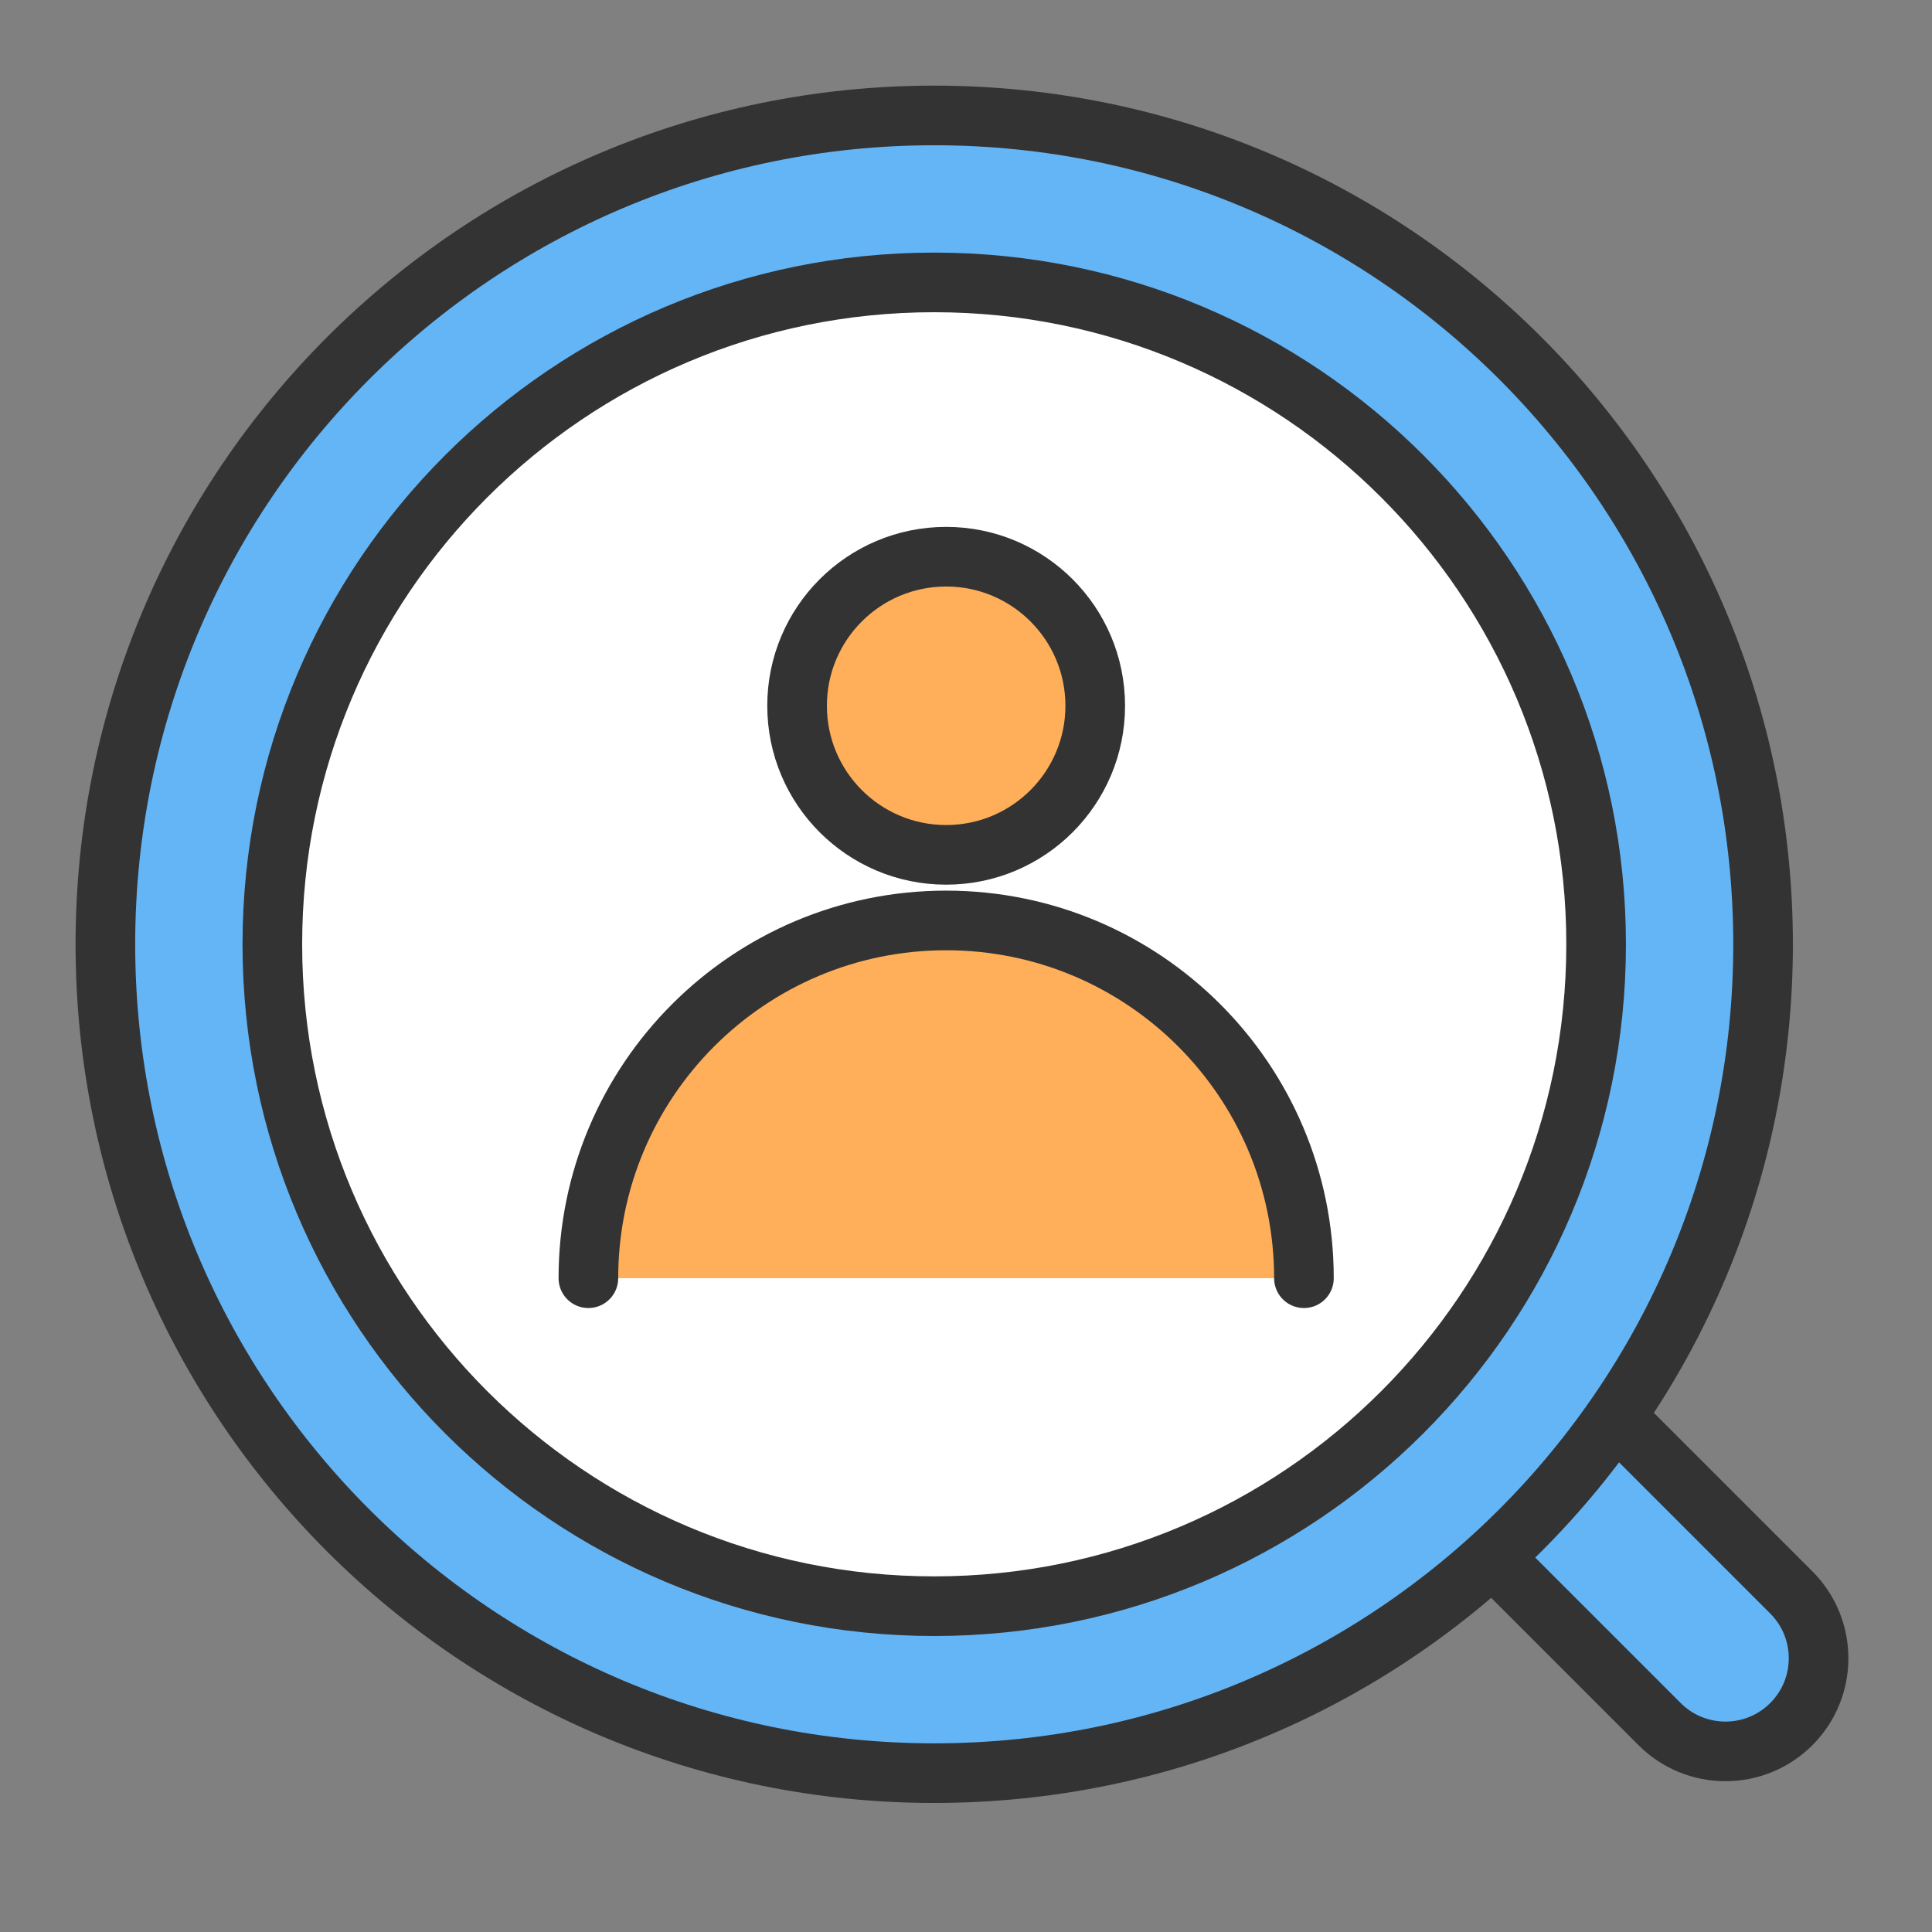 <svg width="81" height="81" viewBox="0 0 81 81" fill="none" xmlns="http://www.w3.org/2000/svg">
<rect x="0" y="0" width="81" height="81" fill="#808080" stroke="none"/>
<path d="M75.101 66.763C76.626 68.288 76.626 70.76 75.101 72.285C73.577 73.809 71.105 73.809 69.58 72.285L62.127 64.832L67.648 59.31L75.101 66.763Z" fill="#64B5F6" stroke="#333333" stroke-width="2.5"/>
<path d="M39.168 4.84C58.36 4.84 73.918 20.398 73.918 39.59C73.918 58.782 58.36 74.34 39.168 74.34C19.976 74.34 4.418 58.782 4.418 39.59C4.418 20.398 19.976 4.84 39.168 4.84Z" fill="#64B5F6" stroke="#333333" stroke-width="2.5" stroke-linecap="round" stroke-linejoin="round"/>
<path d="M39.168 11.84C54.494 11.84 66.918 24.264 66.918 39.59C66.918 54.916 54.494 67.34 39.168 67.34C23.842 67.34 11.418 54.916 11.418 39.59C11.418 24.264 23.842 11.84 39.168 11.84Z" fill="white" stroke="#333333" stroke-width="2.5" stroke-linecap="round" stroke-linejoin="round"/>
<circle cx="39.668" cy="29.59" r="6.25" fill="#FFAE5A" stroke="#333333" stroke-width="2.5"/>
<path d="M39.668 38.59C31.384 38.59 24.668 45.306 24.668 53.59H54.668C54.668 45.306 47.952 38.59 39.668 38.59Z" fill="#FFAE5A"/>
<path d="M54.668 53.59C54.668 45.306 47.952 38.59 39.668 38.59C31.384 38.59 24.668 45.306 24.668 53.59" stroke="#333333" stroke-width="2.5" stroke-linecap="round"/>
</svg>

